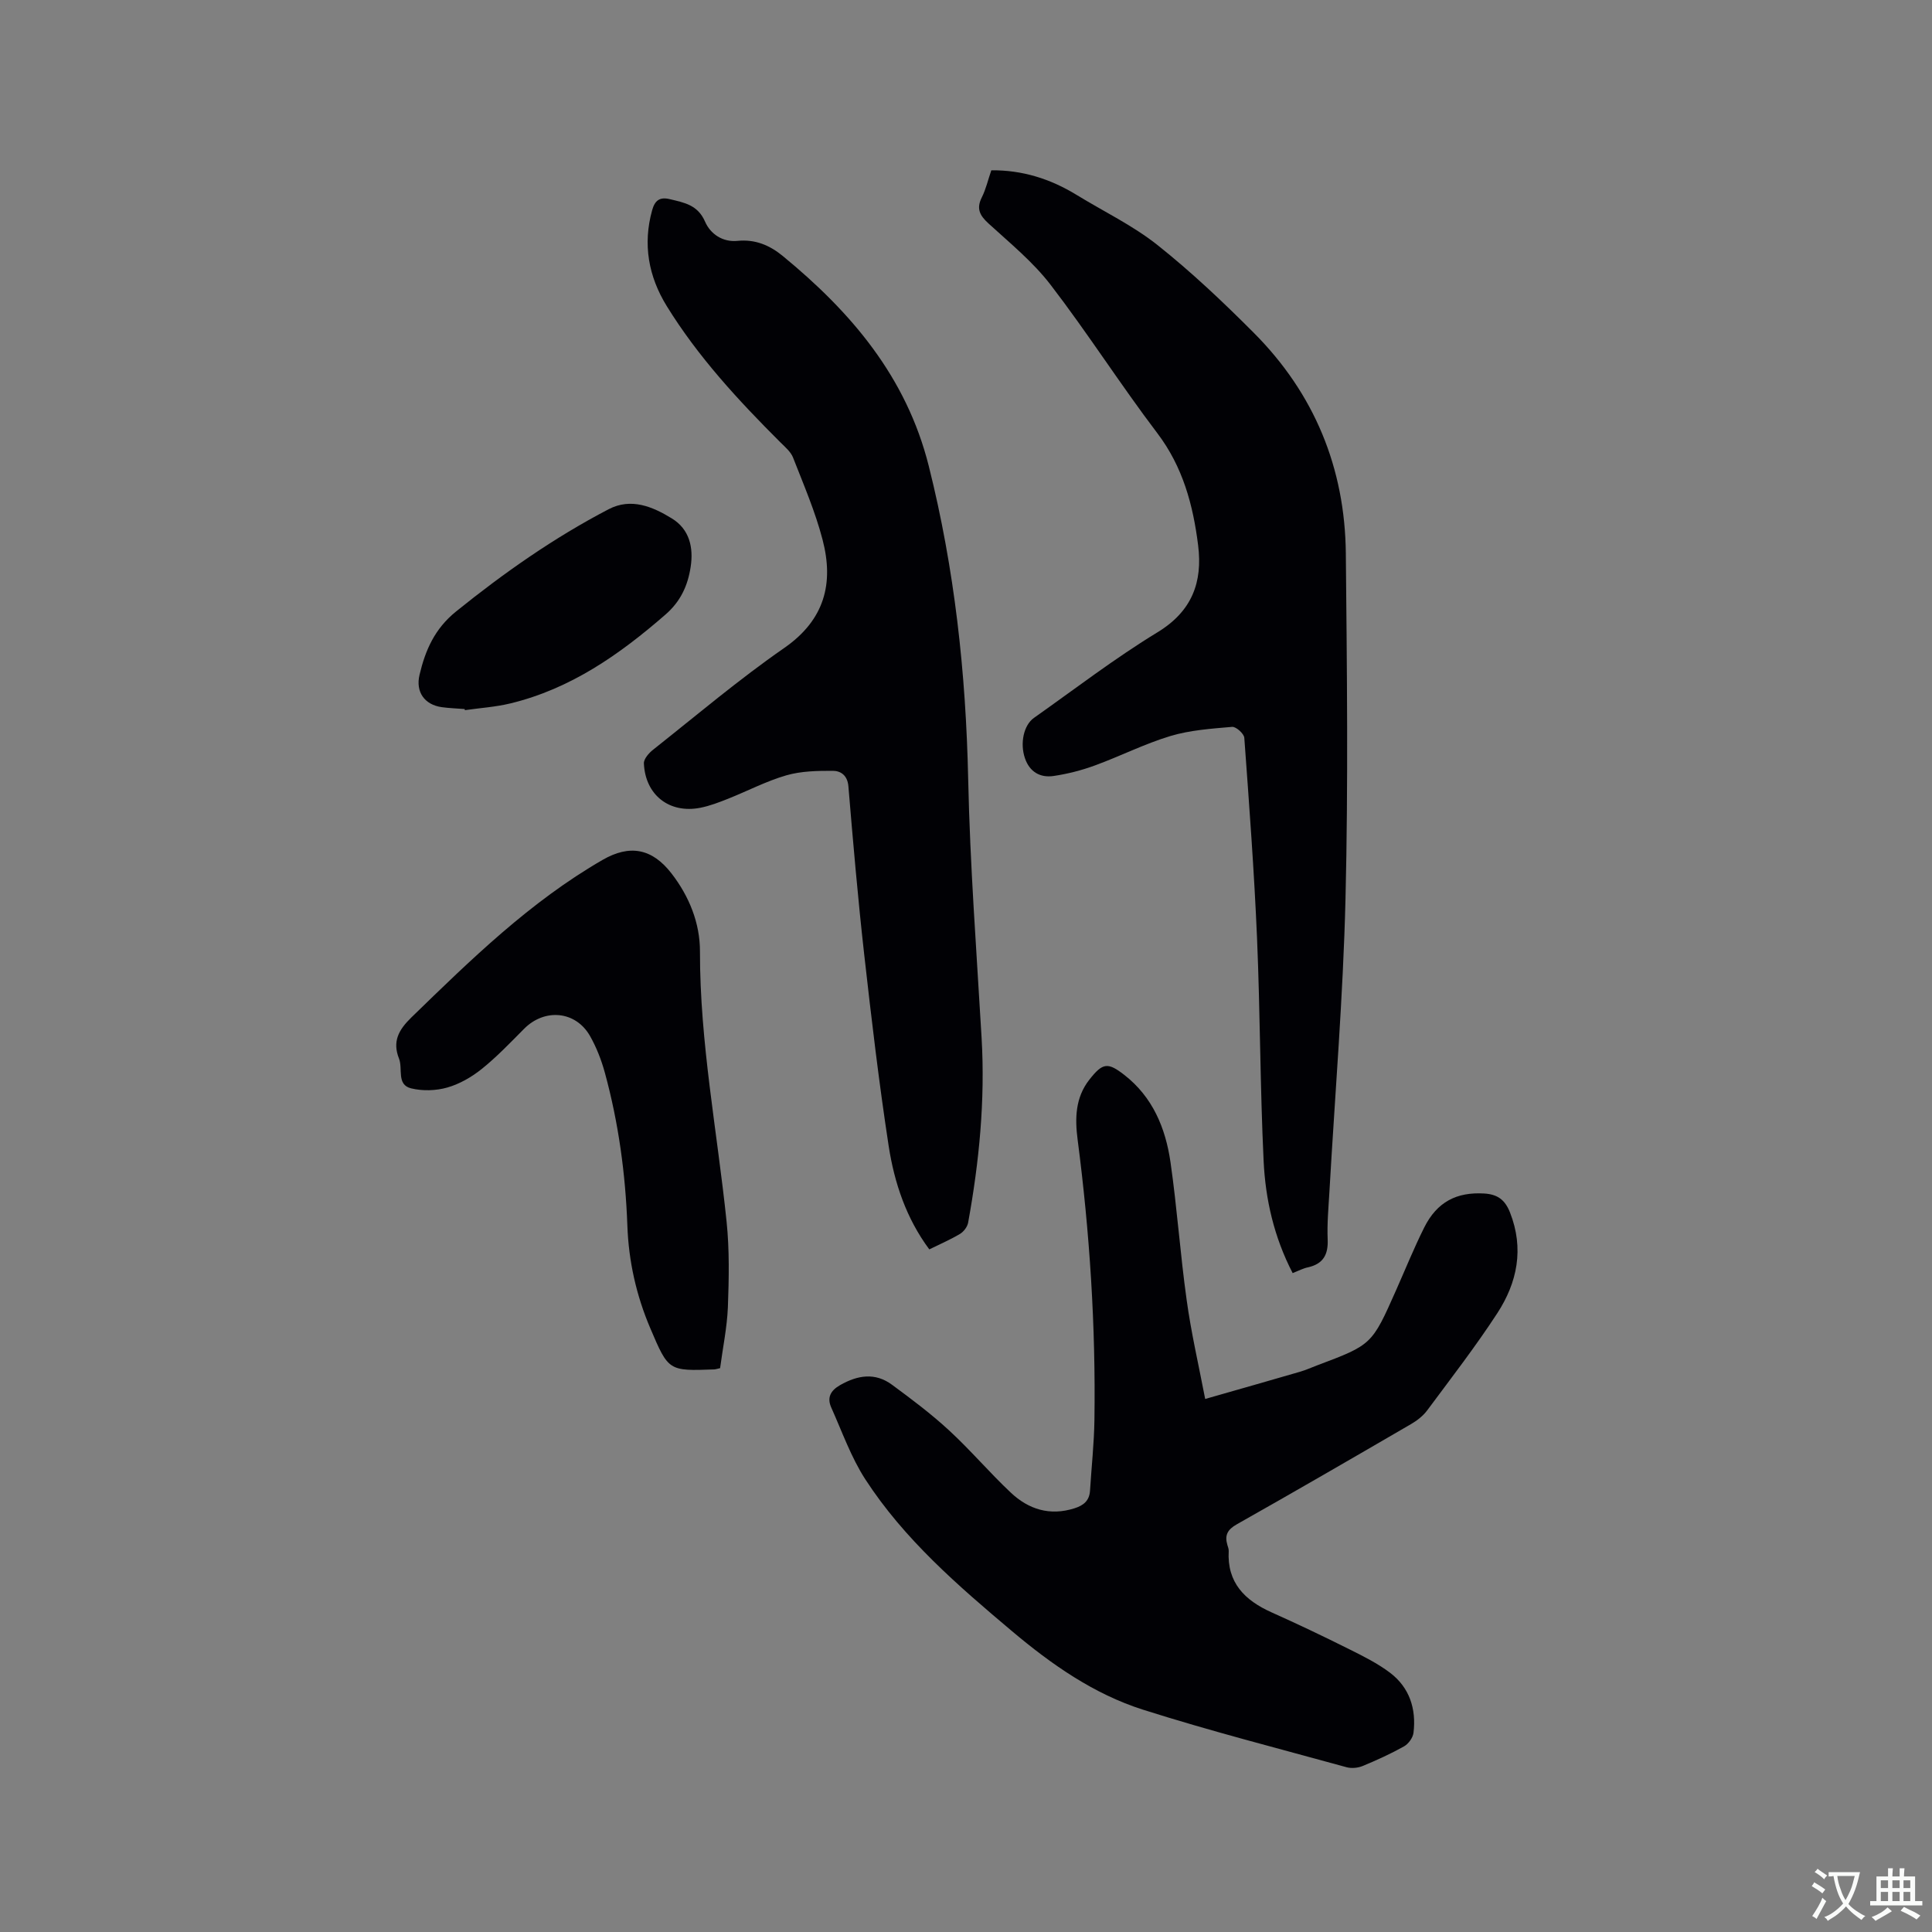 <svg enable-background="new 0 0 400 400" viewBox="0 0 400 400" xmlns="http://www.w3.org/2000/svg"><rect x="0" y="0" width="400" height="400" fill="#808080" stroke="none"/><g fill="#010105"><path d="m249.52 289.64c6.85-1.96 13.24-3.77 19.62-5.63 1.22-.35 2.38-.89 3.57-1.33 11.32-4.26 11.32-4.26 16.31-15.5 1.93-4.35 3.72-8.78 5.85-13.04 2.67-5.34 6.75-7.36 12.37-7.04 2.85.16 4.36 1.33 5.39 3.93 2.95 7.49 1.51 14.5-2.64 20.87-4.51 6.92-9.58 13.47-14.51 20.11-.85 1.14-2.08 2.1-3.32 2.82-12 6.98-24 13.94-36.09 20.76-1.95 1.1-2.55 2.28-1.95 4.29.12.41.29.83.27 1.24-.36 6.56 3.32 10.21 8.87 12.7 5.41 2.42 10.76 4.97 16.06 7.62 2.92 1.45 5.9 2.94 8.48 4.89 4.03 3.06 5.45 7.48 4.85 12.42-.12 1.02-1.04 2.3-1.95 2.81-2.77 1.55-5.67 2.87-8.6 4.08-.98.4-2.28.52-3.29.25-14.08-3.88-28.26-7.5-42.17-11.92-10.19-3.24-18.94-9.37-27.11-16.25-11.21-9.44-22.33-19.04-30.38-31.45-2.95-4.56-4.8-9.84-7.04-14.84-.91-2.03-.21-3.5 1.83-4.66 3.63-2.07 7.24-2.65 10.73-.08 4.06 2.99 8.13 6.04 11.83 9.46 4.44 4.09 8.36 8.73 12.76 12.87 3.68 3.47 8.08 4.88 13.19 3.26 1.93-.61 3.11-1.6 3.23-3.7.3-4.86.84-9.72.91-14.59.28-19.43-.97-38.77-3.48-58.04-.57-4.36-.5-8.7 2.44-12.43 2.74-3.48 3.78-3.65 7.21-.98 5.9 4.58 8.56 11.03 9.58 18.09 1.36 9.44 2.01 18.97 3.33 28.41.92 6.77 2.48 13.46 3.85 20.6z"/><path d="m192.4 258.67c-4.77-6.42-7.23-13.77-8.41-21.4-2.02-13.18-3.58-26.44-5.07-39.69-1.3-11.58-2.3-23.19-3.27-34.8-.19-2.26-1.59-3.18-3.21-3.19-3.23-.01-6.59.05-9.66.94-4.14 1.2-8.03 3.25-12.06 4.85-1.86.74-3.76 1.47-5.72 1.86-6.4 1.26-11.4-2.63-11.69-9.18-.04-.94 1.05-2.17 1.93-2.86 8.97-7.1 17.73-14.53 27.12-21.04 8.39-5.82 10.31-13.39 7.94-22.44-1.51-5.8-3.92-11.38-6.11-16.99-.47-1.2-1.64-2.17-2.6-3.13-8.72-8.7-17.07-17.72-23.56-28.25-3.76-6.11-4.98-12.75-3.01-19.83.55-1.98 1.53-2.8 3.64-2.29 3 .72 5.81 1.18 7.32 4.67 1.09 2.52 3.62 4.28 6.71 3.97 3.66-.37 6.67.91 9.36 3.12 14.18 11.64 25.61 25.04 30.24 43.49 5.35 21.3 7.69 42.85 8.16 64.77.38 17.89 1.74 35.76 2.78 53.64.75 12.88-.49 25.61-2.79 38.25-.16.87-.92 1.87-1.69 2.33-1.96 1.17-4.11 2.1-6.35 3.2z"/><path d="m267.63 263.58c-3.87-7.48-5.63-15.26-6.01-23.19-.73-15.34-.71-30.72-1.36-46.07-.59-13.87-1.63-27.72-2.64-41.56-.06-.86-1.71-2.34-2.52-2.27-4.29.37-8.68.67-12.76 1.89-5.35 1.61-10.4 4.18-15.66 6.1-2.75 1.01-5.65 1.75-8.55 2.18-2.79.41-4.97-.86-5.93-3.69-1.05-3.06-.27-6.83 1.87-8.34 8.48-5.99 16.74-12.34 25.59-17.73 7.16-4.36 9.35-10.39 8.4-17.99-1.04-8.34-3.16-16.26-8.46-23.24-7.62-10.04-14.41-20.71-22.09-30.71-3.64-4.74-8.41-8.63-12.86-12.7-1.8-1.65-2.55-3.06-1.38-5.39.85-1.68 1.27-3.58 1.97-5.61 6.41-.07 12.24 1.77 17.67 5.1 5.6 3.43 11.63 6.32 16.73 10.37 7.02 5.58 13.58 11.79 19.92 18.15 12.55 12.58 18.91 28 19.08 45.73.23 23.84.51 47.7-.07 71.54-.49 20.22-2.18 40.41-3.33 60.62-.19 3.28-.5 6.58-.36 9.85.13 3.11-.9 5.02-4 5.75-1.04.2-1.98.71-3.25 1.21z"/><path d="m149.09 283.26c-.74.17-.95.25-1.15.26-9.54.35-9.53.35-13.3-8.51-2.9-6.8-4.49-13.89-4.75-21.26-.39-10.73-1.83-21.3-4.66-31.66-.72-2.63-1.74-5.25-3.08-7.61-2.97-5.2-9.39-5.76-13.64-1.48-2.83 2.85-5.63 5.79-8.75 8.3-2.09 1.68-4.6 3.13-7.15 3.86-2.35.67-5.13.75-7.5.17-3.05-.75-1.67-4.06-2.5-6.16-1.39-3.51-.12-5.91 2.55-8.51 12.32-11.97 24.58-23.97 39.62-32.64 5.59-3.22 10.22-2.39 14.25 2.82 3.67 4.75 5.9 10.28 5.89 16.16-.03 18.84 3.58 37.28 5.51 55.9.61 5.87.49 11.85.27 17.77-.18 4.22-1.06 8.4-1.61 12.59z"/><path d="m96.2 146.8c-1.58-.13-3.17-.17-4.74-.39-3.55-.5-5.45-3.13-4.6-6.7 1.2-5.08 3.12-9.52 7.55-13.1 9.93-8.01 20.3-15.29 31.6-21.18 4.66-2.43 9.13-.53 13.11 1.92 3.61 2.22 4.5 5.98 3.87 10.04-.59 3.86-2.08 7.12-5.18 9.82-9.52 8.3-19.68 15.42-32.17 18.43-3.06.74-6.26.94-9.39 1.39-.02-.07-.03-.15-.05-.23z"/></g><path d="m377.9 391.2c-.2.3-.4.5-.6.8-.7-.6-1.4-1-2.2-1.5.2-.3.4-.5.5-.8.6.4 1.4.8 2.3 1.5zm-1.8 6.1c-.2-.2-.5-.4-.9-.6.4-.6.8-1.2 1.2-1.9s.7-1.3.9-1.9c.3.3.5.5.8.7-.7 1.3-1.4 2.6-2 3.7zm2.2-9c-.3.3-.5.5-.6.8-.6-.6-1.3-1.1-2-1.5.3-.3.5-.5.6-.7.6.5 1.3.9 2 1.4zm.3.2v-.9h2 4.5c-.3 1.3-.6 2.5-1 3.6s-.9 2.1-1.4 3c.4.5 1 1 1.6 1.4s1.2.8 1.9 1.1c-.3.2-.5.4-.8.8-.4-.3-1-.7-1.6-1.2s-1.2-1.1-1.6-1.6c-.5.6-1.1 1.1-1.7 1.6s-1.4.9-2.1 1.4c-.1-.3-.3-.5-.7-.8.6-.2 1.2-.5 1.9-1s1.4-1.1 2-1.8c-.5-.8-.9-1.6-1.2-2.5s-.6-2-.8-3.2c-.4.1-.7.1-1 .1zm2.5 2.7c.3 1 .7 1.7 1 2.2.3-.5.6-1.1 1-2s.6-1.9.9-3h-3.2-.4c.1.9.3 1.8.7 2.8z" fill="#fafbfa"/><path d="m396.5 388.5v1.5 3.6h1.5v.9c-.4 0-1 0-1.7 0h-7.9c-.5 0-.9 0-1.2 0v-.9h1.3v-3.5c0-.7 0-1.2 0-1.6h2.4c0-.8 0-1.4 0-1.7h1c0 .3-.1.8-.1 1.7h1.5c0-.8 0-1.4 0-1.7h1c0 .3-.1.9-.1 1.7zm-8.2 9.2c-.2-.3-.5-.5-.8-.8.8-.3 1.4-.6 1.9-.9s1-.7 1.4-1.1c.3.3.6.5.9.8-1.6 1-2.8 1.6-3.4 2zm2.6-6.8v-1.6h-1.5v1.6zm0 2.7v-1.9h-1.5v1.9zm2.4-2.7v-1.6h-1.5v1.6zm0 2.7v-1.9h-1.5v1.9zm.2 2 .7-.8c.4.2.9.5 1.6.8s1.3.7 1.8 1c-.3.3-.5.5-.8.8-.4-.3-1.5-1-3.3-1.8zm2-4.7v-1.6h-1.4v1.6zm0 2.7v-1.9h-1.4v1.9z" fill="#fafbfa"/></svg>